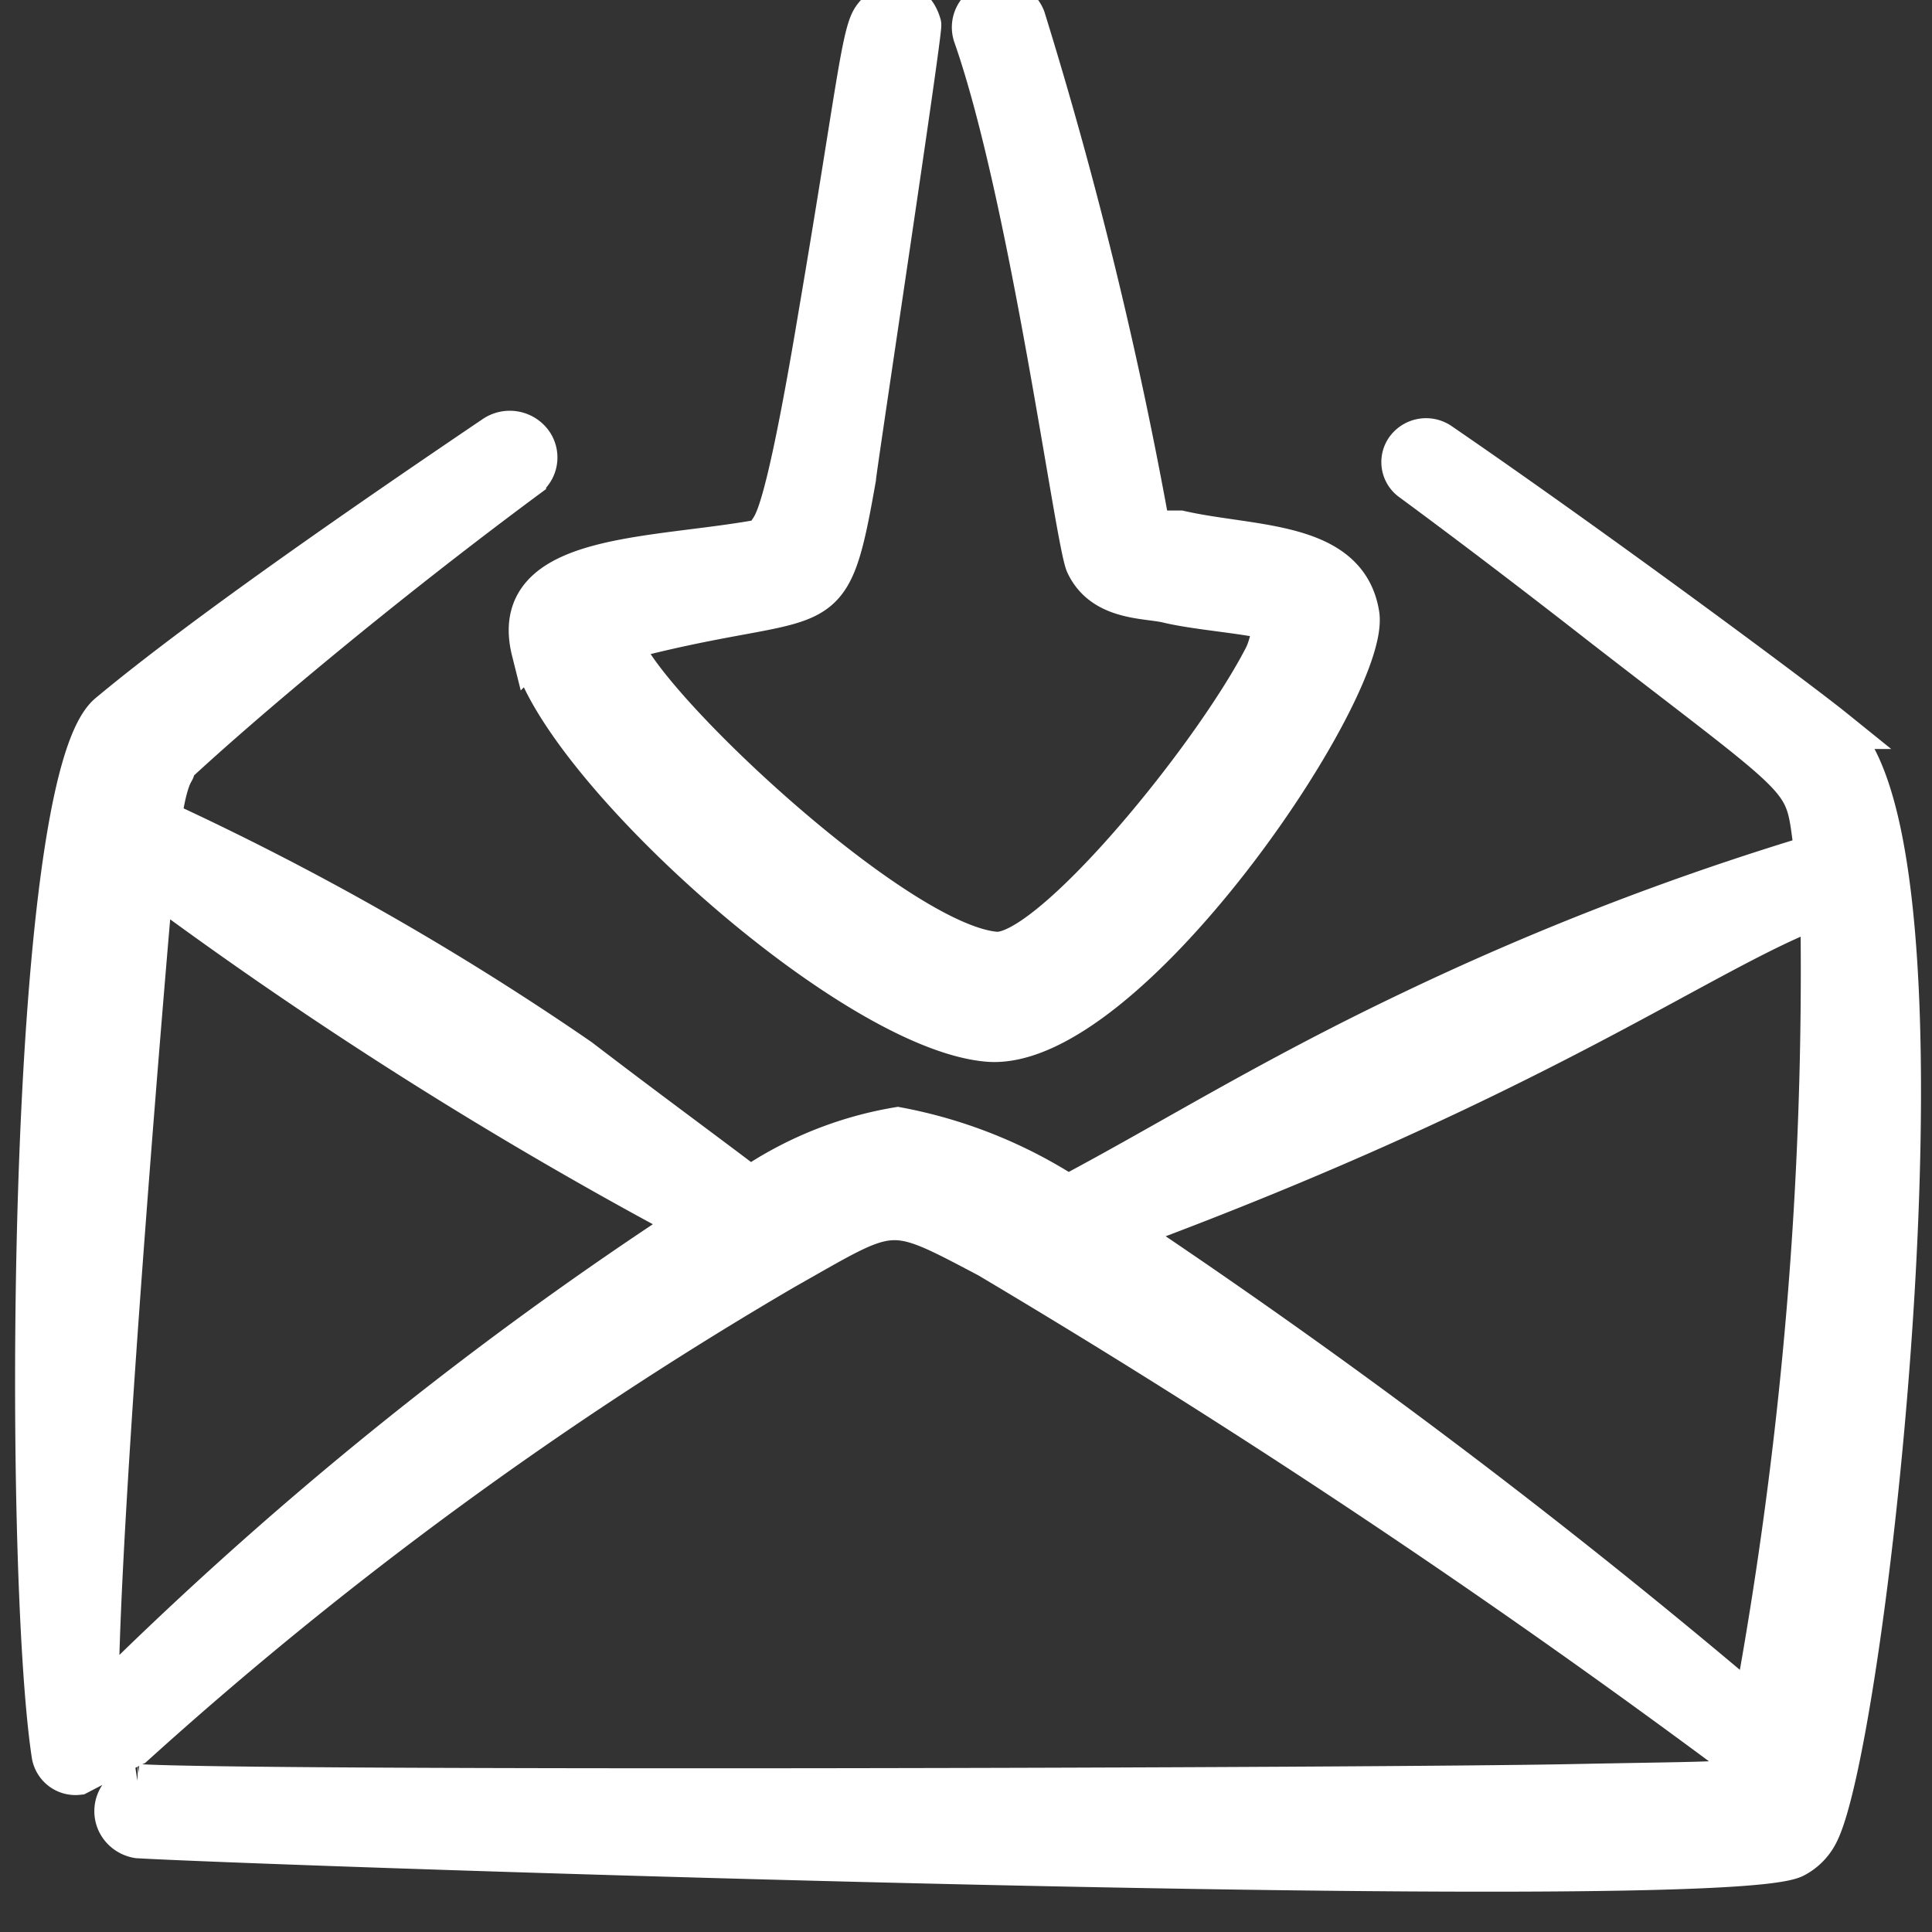 <svg xmlns="http://www.w3.org/2000/svg" width="24" height="24" fill="none"><rect width="100%" height="100%" fill="#333333" stroke="none"/><g fill="#fff" fill-rule="evenodd" stroke="#fff" stroke-width=".5" clip-path="url(#a)" clip-rule="evenodd"><path d="M22.785 9.054c-.481-.388-3.006-2.261-4.89-3.552a.312.312 0 0 0-.426.063.288.288 0 0 0 .066.413c.841.62 1.663 1.251 2.384 1.814 2.705 2.096 2.475 1.805 2.625 2.824a35.032 35.032 0 0 0-5.01 1.941c-1.793.854-3.005 1.62-4.268 2.29a5.893 5.893 0 0 0-2.114-.844 4.611 4.611 0 0 0-1.833.738c-.562-.428-1.303-.97-2.115-1.592a35.102 35.102 0 0 0-5.2-2.96c.1-.708.22-.592.14-.65.862-.805 2.596-2.261 4.39-3.59a.322.322 0 0 0 .075-.461.35.35 0 0 0-.476-.073C4.7 6.385 2.564 7.85 1.352 8.86.311 9.704.291 19.486.642 21.796a.299.299 0 0 0 .33.251s.672-.349.692-.358a48.686 48.686 0 0 1 8.085-5.92c1.373-.776 1.273-.805 2.525-.145a107.55 107.55 0 0 1 9.379 6.259c0 .281.29.233-2.115.281-2.404.049-16.462.088-17.824 0a.353.353 0 0 0-.21.116.333.333 0 0 0 0 .438.353.353 0 0 0 .21.116c1.683.097 19.688.708 20.58.242a.68.68 0 0 0 .29-.29c.611-1.136 1.864-12.393.2-13.732ZM1.223 21.164c0-2.396.671-10.13.681-10.208a53.526 53.526 0 0 0 6.693 4.23 46.371 46.371 0 0 0-7.374 5.979Zm20.56.05a85.423 85.423 0 0 0-7.845-5.92c5.24-1.941 7.244-3.504 8.676-4.028a50.48 50.48 0 0 1-.831 9.947Z"/><path d="M6.605 8.087c.35 1.426 3.947 4.697 5.66 4.852 1.714.155 4.77-4.386 4.62-5.308-.15-.922-1.333-.835-2.225-1.039h-.37A53.512 53.512 0 0 0 12.737.226.334.334 0 0 0 12.56.04a.35.35 0 0 0-.26-.012.337.337 0 0 0-.193.17.32.32 0 0 0-.013.252c.702 2.01 1.263 6.28 1.393 6.56.21.447.732.418 1.002.476.39.097 1.062.136 1.363.233-.06.078-.07.291-.16.456-.662 1.271-2.666 3.707-3.327 3.649-1.232-.107-4.348-3.038-4.629-3.814a1.16 1.16 0 0 1 .28-.126c2.255-.553 2.285-.058 2.616-1.941 0-.078.831-5.56.811-5.638-.11-.388-.49-.291-.621-.058-.13.233-.21 1.048-.651 3.639-.501 3.008-.601 2.552-.662 2.804-1.362.262-3.216.156-2.905 1.398Z"/></g><defs><clipPath id="a"><path fill="#fff" d="M0 0h24v24H0z"/></clipPath></defs></svg>